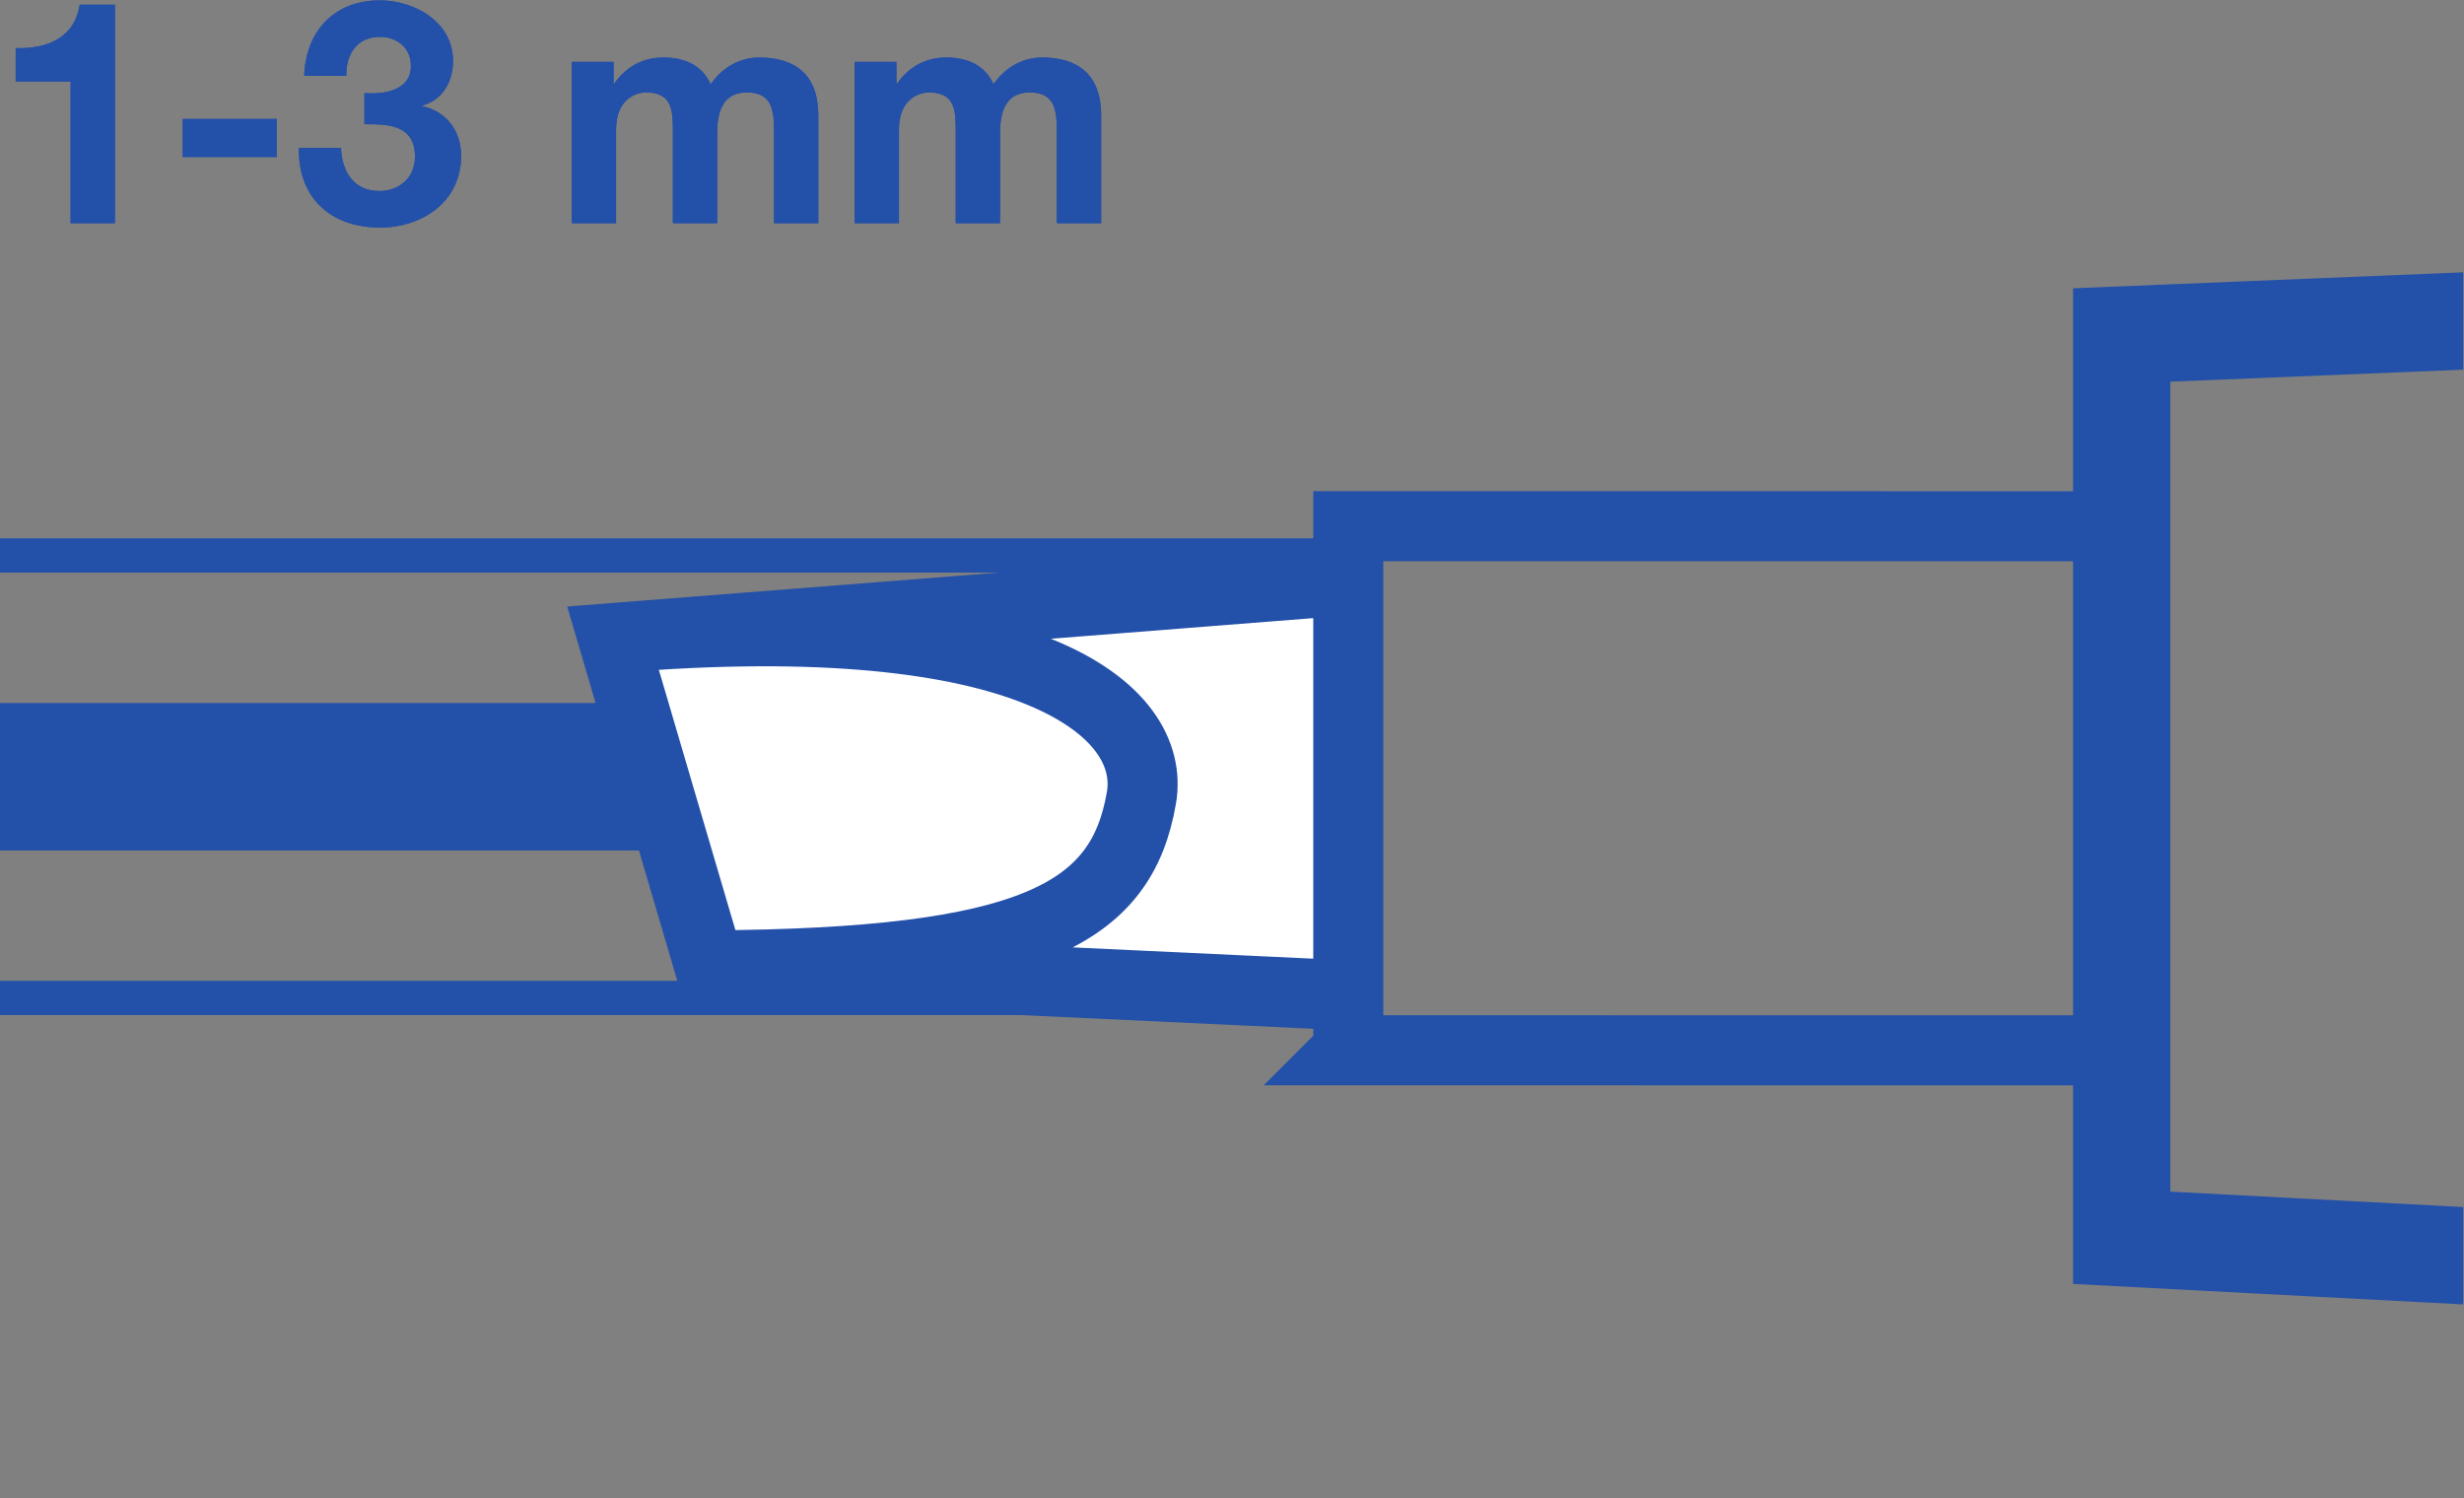 <?xml version="1.0" encoding="UTF-8" standalone="no"?>
<svg
   xmlns:dc="http://purl.org/dc/elements/1.1/"
   xmlns:cc="http://creativecommons.org/ns#"
   xmlns:rdf="http://www.w3.org/1999/02/22-rdf-syntax-ns#"
   xmlns:svg="http://www.w3.org/2000/svg"
   xmlns="http://www.w3.org/2000/svg"
   viewBox="0 0 374.96 228"
   height="228"
   width="374.96"
   xml:space="preserve"
   id="svg2"
   version="1.1"><rect x="0" y="0" width="374.96" height="228" fill="#808080" stroke="none"/><defs
     id="defs6"><clipPath
       id="clipPath30"
       clipPathUnits="userSpaceOnUse"><path
         id="path28"
         d="M 0,0 H 2812 V 1710 H 0 Z" /></clipPath><clipPath
       id="clipPath36"
       clipPathUnits="userSpaceOnUse"><path
         id="path34"
         d="M 0,1626.03 H 2812.22 V 0 H 0 Z" /></clipPath><clipPath
       id="clipPath56"
       clipPathUnits="userSpaceOnUse"><path
         id="path54"
         d="M 0,0 H 2812 V 1710 H 0 Z" /></clipPath><clipPath
       id="clipPath62"
       clipPathUnits="userSpaceOnUse"><path
         id="path60"
         d="M 0,1626.03 H 2812.22 V 0 H 0 Z" /></clipPath></defs><g
     transform="matrix(1.333,0,0,-1.333,0,228)"
     id="g10"><g
       transform="scale(0.1)"
       id="g12"><path
         id="path14"
         style="fill:#2350a9;fill-opacity:1;fill-rule:nonzero;stroke:none"
         d="M 80.602,1617.38 H 17.918 v 38.12 c 35.27,-1.08 67.324,11.39 73.008,49.51 H 131.191 V 1455.64 H 80.602 v 161.74" /><path
         id="path16"
         style="fill:#2350a9;fill-opacity:1;fill-rule:nonzero;stroke:none"
         d="m 208.609,1574.63 h 107.243 v -43.46 H 208.609 v 43.46" /><path
         id="path18"
         style="fill:#2350a9;fill-opacity:1;fill-rule:nonzero;stroke:none"
         d="m 389.297,1541.5 c 1.074,-27.09 14.621,-49.17 43.828,-49.17 22.797,0 40.609,15.32 40.609,39.19 0,37.77 -33.125,37.04 -57.722,37.04 v 35.62 c 21.726,-1.77 53.086,2.5 53.086,31.01 0,21.38 -16.739,33.13 -35.274,33.13 -25.644,0 -38.812,-18.89 -38.469,-44.53 h -48.089 c 1.765,51.28 34.547,86.21 86.207,86.21 39.886,0 83.715,-24.6 83.715,-69.12 0,-23.88 -11.75,-44.18 -34.922,-50.94 v -0.73 c 27.437,-6.03 44.175,-28.48 44.175,-56.62 0,-52.38 -44.175,-81.95 -92.617,-81.95 -55.929,0 -93.695,33.48 -92.625,90.86 h 48.098" /><path
         id="path20"
         style="fill:#2350a9;fill-opacity:1;fill-rule:nonzero;stroke:none"
         d="m 652.738,1639.8 h 47.746 v -24.92 h 0.727 c 13.168,18.89 32.051,29.91 56.273,29.91 23.145,0 43.829,-8.18 53.782,-30.63 11.047,16.04 29.929,30.63 55.574,30.63 39.191,0 67.324,-18.16 67.324,-65.9 v -123.25 h -50.555 v 104.37 c 0,24.59 -2.148,44.9 -31.011,44.9 -28.489,0 -33.852,-23.87 -33.852,-46.68 V 1455.64 H 768.16 v 103.32 c 0,24.22 0,45.95 -30.637,45.95 -9.972,0 -34.199,-6.41 -34.199,-42.41 v -106.86 h -50.586 v 184.16" /><path
         id="path22"
         style="fill:#2350a9;fill-opacity:1;fill-rule:nonzero;stroke:none"
         d="m 975.645,1639.8 h 47.745 v -24.92 h 0.73 c 13.17,18.89 32.05,29.91 56.27,29.91 23.15,0 43.83,-8.18 53.78,-30.63 11.05,16.04 29.94,30.63 55.61,30.63 39.16,0 67.29,-18.16 67.29,-65.9 v -123.25 h -50.59 v 104.37 c 0,24.59 -2.14,44.9 -30.98,44.9 -28.48,0 -33.84,-23.87 -33.84,-46.68 v -102.59 h -50.6 v 103.32 c 0,24.22 0,45.95 -30.63,45.95 -9.98,0 -34.19,-6.41 -34.19,-42.41 v -106.86 h -50.595 v 184.16" /><g
         id="g24"><g
           clip-path="url(#clipPath30)"
           id="g26"><g
             clip-path="url(#clipPath36)"
             id="g32"><path
               id="path38"
               style="fill:#2350a9;fill-opacity:1;fill-rule:nonzero;stroke:none"
               d="M 0,739.449 H 1063.23 V 907.804 H 0 Z" /><path
               id="path40"
               style="fill:#ffffff;fill-opacity:1;fill-rule:nonzero;stroke:none"
               d="M -115.598,571.07 H 1530.26 -115.598" /><path
               id="path42"
               style="fill:none;stroke:#2350a9;stroke-width:39.09;stroke-linecap:butt;stroke-linejoin:miter;stroke-miterlimit:10;stroke-dasharray:none;stroke-opacity:1"
               d="M 1530.24,571.09 H -115.609" /><path
               id="path44"
               style="fill:#ffffff;fill-opacity:1;fill-rule:nonzero;stroke:none"
               d="M -115.598,1076.27 H 1551.53 -115.598" /><path
               id="path46"
               style="fill:none;stroke:#2350a9;stroke-width:39.09;stroke-linecap:butt;stroke-linejoin:miter;stroke-miterlimit:10;stroke-dasharray:none;stroke-opacity:1"
               d="M 1551.51,1076.25 H -115.621" /></g></g></g><path
         id="path48"
         style="fill:#ffffff;fill-opacity:1;fill-rule:nonzero;stroke:none"
         d="M 1536.95,1047.79 699.789,981.969 809.691,608.301 1550.43,573.488" /><g
         id="g50"><g
           clip-path="url(#clipPath56)"
           id="g52"><g
             clip-path="url(#clipPath62)"
             id="g58"><path
               id="path64"
               style="fill:none;stroke:#2350a9;stroke-width:79.961;stroke-linecap:butt;stroke-linejoin:miter;stroke-miterlimit:4;stroke-dasharray:none;stroke-opacity:1"
               d="m 809.684,608.27 c 367.606,2.199 470.556,58.281 493.366,191.289 17.29,99.867 -126,222.421 -603.269,182.382 m 839.429,-470.55 869.48,-0.121 v 598.35 l -869.48,0.06 V 511.391 Z m -2.26,536.399 -837.161,-65.821 109.902,-373.668 740.739,-34.813" /><path
               id="path66"
               style="fill:none;stroke:#2350a9;stroke-width:111.031;stroke-linecap:round;stroke-linejoin:miter;stroke-miterlimit:4;stroke-dasharray:none;stroke-opacity:1"
               d="m 3427.43,244.461 -1005.28,52.82 V 1327.98 l 1005.28,41.17" /></g></g></g><path
         id="path68"
         style="fill:#2350a9;fill-opacity:1;fill-rule:nonzero;stroke:none"
         d="M 80.602,1617.38 H 17.918 v 38.12 c 35.27,-1.08 67.324,11.39 73.008,49.51 H 131.191 V 1455.64 H 80.602 v 161.74" /><path
         id="path70"
         style="fill:#2350a9;fill-opacity:1;fill-rule:nonzero;stroke:none"
         d="m 208.609,1574.63 h 107.243 v -43.46 H 208.609 v 43.46" /><path
         id="path72"
         style="fill:#2350a9;fill-opacity:1;fill-rule:nonzero;stroke:none"
         d="m 389.297,1541.5 c 1.074,-27.09 14.621,-49.17 43.828,-49.17 22.797,0 40.609,15.32 40.609,39.19 0,37.77 -33.125,37.04 -57.722,37.04 v 35.62 c 21.726,-1.77 53.086,2.5 53.086,31.01 0,21.38 -16.739,33.13 -35.274,33.13 -25.644,0 -38.812,-18.89 -38.469,-44.53 h -48.089 c 1.765,51.28 34.547,86.21 86.207,86.21 39.886,0 83.715,-24.6 83.715,-69.12 0,-23.88 -11.75,-44.18 -34.922,-50.94 v -0.73 c 27.437,-6.03 44.175,-28.48 44.175,-56.62 0,-52.38 -44.175,-81.95 -92.617,-81.95 -55.929,0 -93.695,33.48 -92.625,90.86 h 48.098" /><path
         id="path74"
         style="fill:#2350a9;fill-opacity:1;fill-rule:nonzero;stroke:none"
         d="m 652.738,1639.8 h 47.746 v -24.92 h 0.727 c 13.168,18.89 32.051,29.91 56.273,29.91 23.145,0 43.829,-8.18 53.782,-30.63 11.047,16.04 29.929,30.63 55.574,30.63 39.191,0 67.324,-18.16 67.324,-65.9 v -123.25 h -50.555 v 104.37 c 0,24.59 -2.148,44.9 -31.011,44.9 -28.489,0 -33.852,-23.87 -33.852,-46.68 V 1455.64 H 768.16 v 103.32 c 0,24.22 0,45.95 -30.637,45.95 -9.972,0 -34.199,-6.41 -34.199,-42.41 v -106.86 h -50.586 v 184.16" /><path
         id="path76"
         style="fill:#2350a9;fill-opacity:1;fill-rule:nonzero;stroke:none"
         d="m 975.645,1639.8 h 47.745 v -24.92 h 0.73 c 13.17,18.89 32.05,29.91 56.27,29.91 23.15,0 43.83,-8.18 53.78,-30.63 11.05,16.04 29.94,30.63 55.61,30.63 39.16,0 67.29,-18.16 67.29,-65.9 v -123.25 h -50.59 v 104.37 c 0,24.59 -2.14,44.9 -30.98,44.9 -28.48,0 -33.84,-23.87 -33.84,-46.68 v -102.59 h -50.6 v 103.32 c 0,24.22 0,45.95 -30.63,45.95 -9.98,0 -34.19,-6.41 -34.19,-42.41 v -106.86 h -50.595 v 184.16" /></g></g></svg>